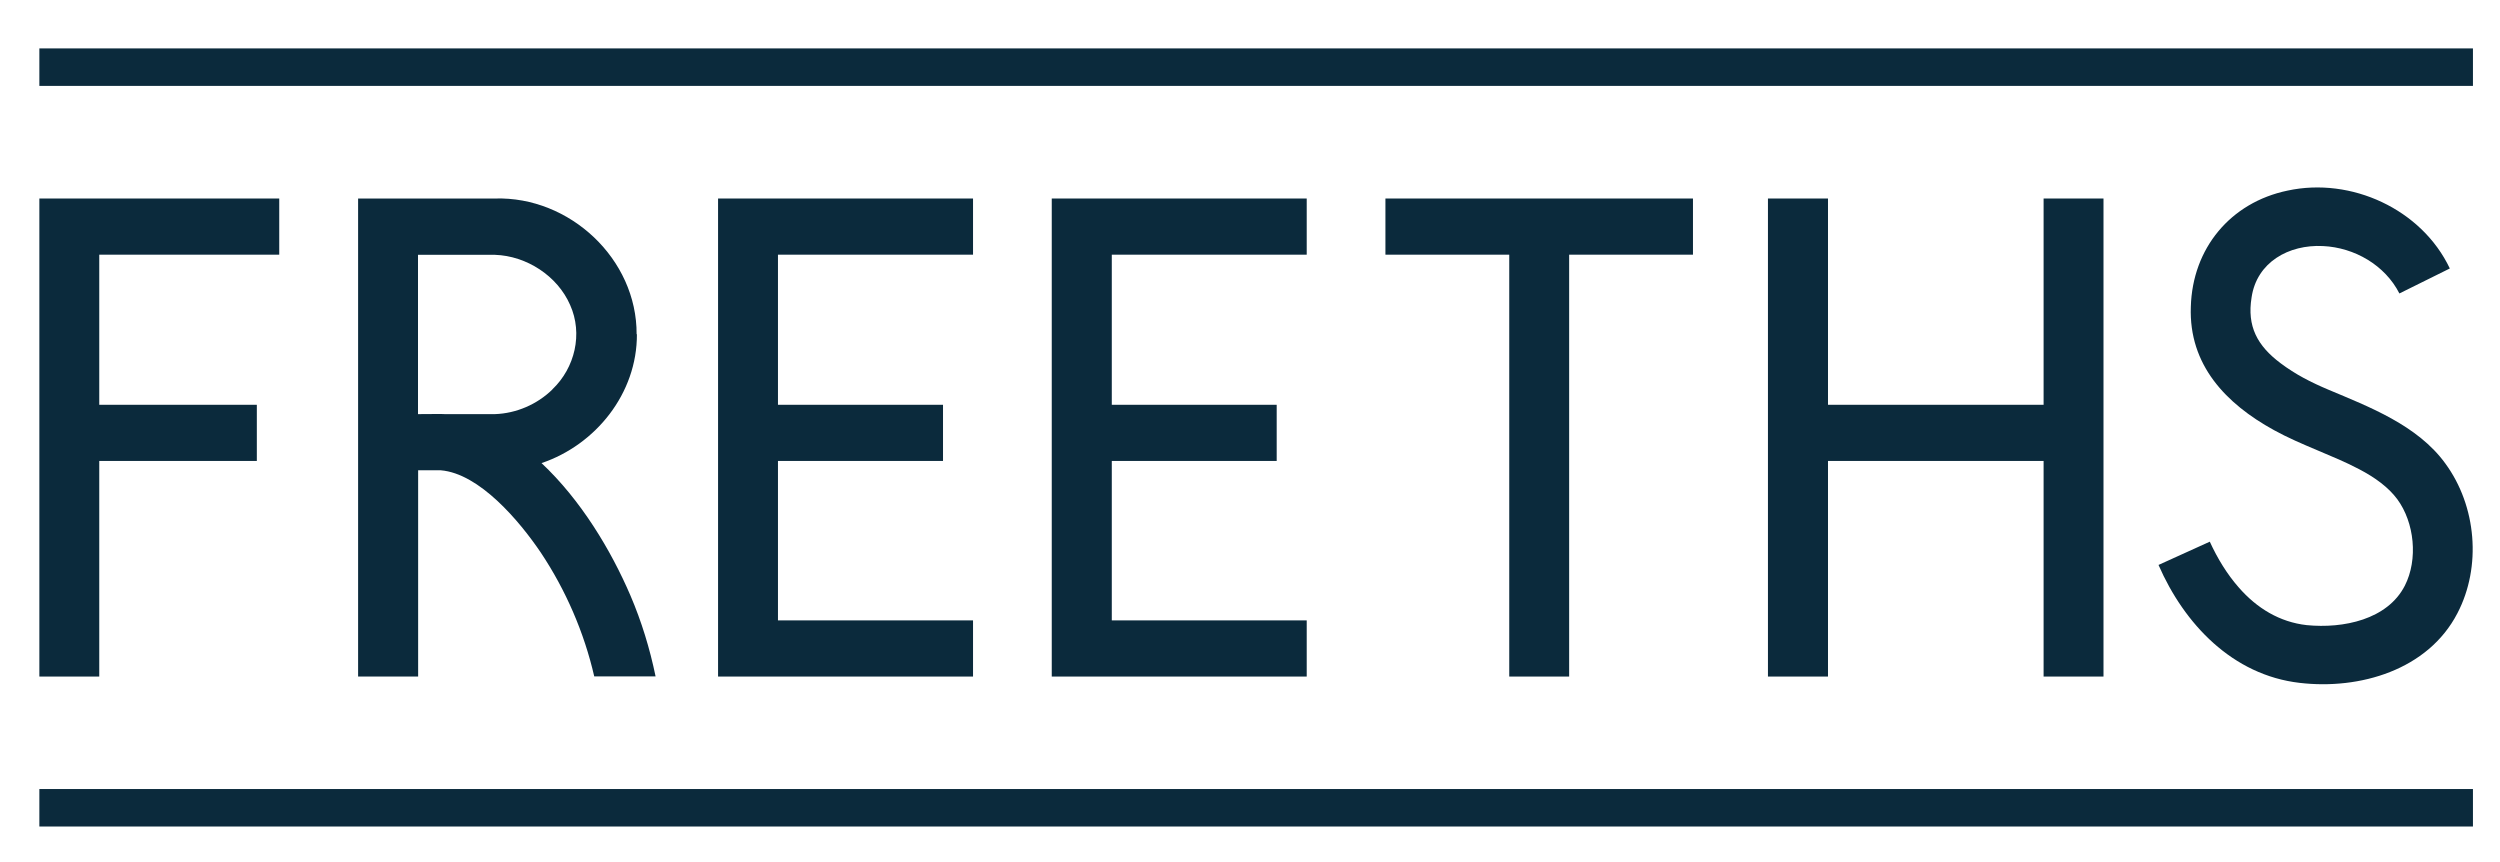 <?xml version="1.0" standalone="no"?>
<!DOCTYPE svg PUBLIC "-//W3C//DTD SVG 1.0//EN" "http://www.w3.org/TR/2001/REC-SVG-20010904/DTD/svg10.dtd">
<svg xmlns="http://www.w3.org/2000/svg" xmlns:xlink="http://www.w3.org/1999/xlink" id="body_1" width="232" height="80">

<g transform="matrix(1.333 0 0 1.333 0 0)">
    <path d="M67.74 17.73L67.74 13.82L54.16 13.82L49.99 13.82L49.99 17.73L49.99 28.18L49.99 32.09L49.99 43.19L49.99 47.1L54.16 47.1L67.74 47.1L67.74 43.19L54.16 43.19L54.16 32.09L65.65 32.09L65.65 28.18L54.16 28.18L54.16 17.73L67.74 17.73L67.74 17.73" stroke="none" fill="#0B2A3C" fill-rule="nonzero" />
    <path d="M90.97 17.73L90.97 13.82L77.4 13.82L73.22 13.82L73.22 17.73L73.22 28.18L73.22 32.09L73.22 43.19L73.22 47.1L77.4 47.1L90.97 47.1L90.97 43.19L77.4 43.19L77.4 32.09L88.88 32.09L88.88 28.18L77.4 28.18L77.4 17.73L90.97 17.73L90.97 17.73" stroke="none" fill="#0B2A3C" fill-rule="nonzero" />
    <path d="M2.74 3.37L172.16 3.37L172.16 5.98L2.74 5.98z" stroke="none" fill="#0B2A3C" fill-rule="nonzero" />
    <path d="M2.74 54.93L172.16 54.93L172.16 57.54L2.74 57.54z" stroke="none" fill="#0B2A3C" fill-rule="nonzero" />
    <path d="M109.24 47.1L109.24 17.73L117.86 17.73L117.86 13.82L109.24 13.82L105.07 13.82L96.45 13.82L96.45 17.73L105.07 17.73L105.07 47.1L109.24 47.1L109.24 47.1" stroke="none" fill="#0B2A3C" fill-rule="nonzero" />
    <path d="M123.08 13.82L123.08 47.1L127.26 47.1L127.26 32.09L142.27 32.09L142.27 47.1L146.44 47.1L146.44 13.82L142.27 13.82L142.27 28.18L127.26 28.18L127.26 13.82L123.08 13.82L123.08 13.82" stroke="none" fill="#0B2A3C" fill-rule="nonzero" />
    <path d="M6.91 32.09L17.88 32.09L17.88 28.18L6.91 28.18L6.91 17.73L19.44 17.73L19.44 13.82L6.91 13.82L2.74 13.82L2.74 17.73L2.74 28.18L2.74 32.09L2.74 47.1L6.91 47.1L6.91 32.09L6.91 32.09" stroke="none" fill="#0B2A3C" fill-rule="nonzero" />
    <path d="M44.32 23.28C 44.35 18.02 39.65 13.66 34.46 13.82L34.46 13.82L24.93 13.82L24.93 47.1L29.11 47.1L29.11 32.74L30.68 32.74C 33.38 32.96 36.17 36.28 37.65 38.47C 39.39 41.08 40.67 44.04 41.37 47.09L41.37 47.09L45.64 47.09C 45.24 45.15 44.66 43.26 43.89 41.46C 42.53 38.29 40.43 34.8 37.7 32.24C 41.46 30.97 44.36 27.4 44.34 23.26L44.34 23.26L44.32 23.28zM38.46 27.11C 37.4 28.15 35.94 28.78 34.46 28.83L34.46 28.83L30.97 28.83C 30.87 28.83 30.77 28.83 30.67 28.82C 30.67 28.82 29.1 28.83 29.1 28.83L29.1 28.83L29.1 17.74L34.45 17.74C 36.66 17.81 38.81 19.21 39.69 21.23C 40.59 23.23 40.03 25.61 38.45 27.11z" stroke="none" fill="#0B2A3C" fill-rule="nonzero" />
    <path d="M160.59 43.52C 158.71 43.31 157.12 42.35 155.85 40.89C 155.05 39.98 154.38 38.89 153.84 37.71C 153.84 37.71 150.27 39.33 150.27 39.33C 152.06 43.44 155.42 47 160.1 47.54C 164.27 48.03 169.03 46.65 171.08 42.69C 172.77 39.45 172.41 35.23 170.24 32.27C 168.31 29.6 164.9 28.31 162.1 27.13C 160.87 26.61 159.81 26.07 158.76 25.28C 157.15 24.07 156.42 22.72 156.75 20.7C 157.11 18.26 159.33 17.01 161.72 17.13C 163.91 17.23 166.04 18.46 167.04 20.43C 167.04 20.43 170.55 18.69 170.55 18.69C 168.59 14.56 163.68 12.31 159.25 13.27C 155.27 14.1 152.63 17.3 152.52 21.36C 152.37 25.41 154.97 28.11 158.3 29.94C 160.2 30.99 162.46 31.72 164.23 32.66C 165.36 33.25 166.28 33.93 166.89 34.75C 168.09 36.38 168.35 38.94 167.42 40.77C 166.21 43.14 163.13 43.77 160.59 43.52L160.59 43.52L160.59 43.52z" stroke="none" fill="#0B2A3C" fill-rule="nonzero" />
</g>
</svg>